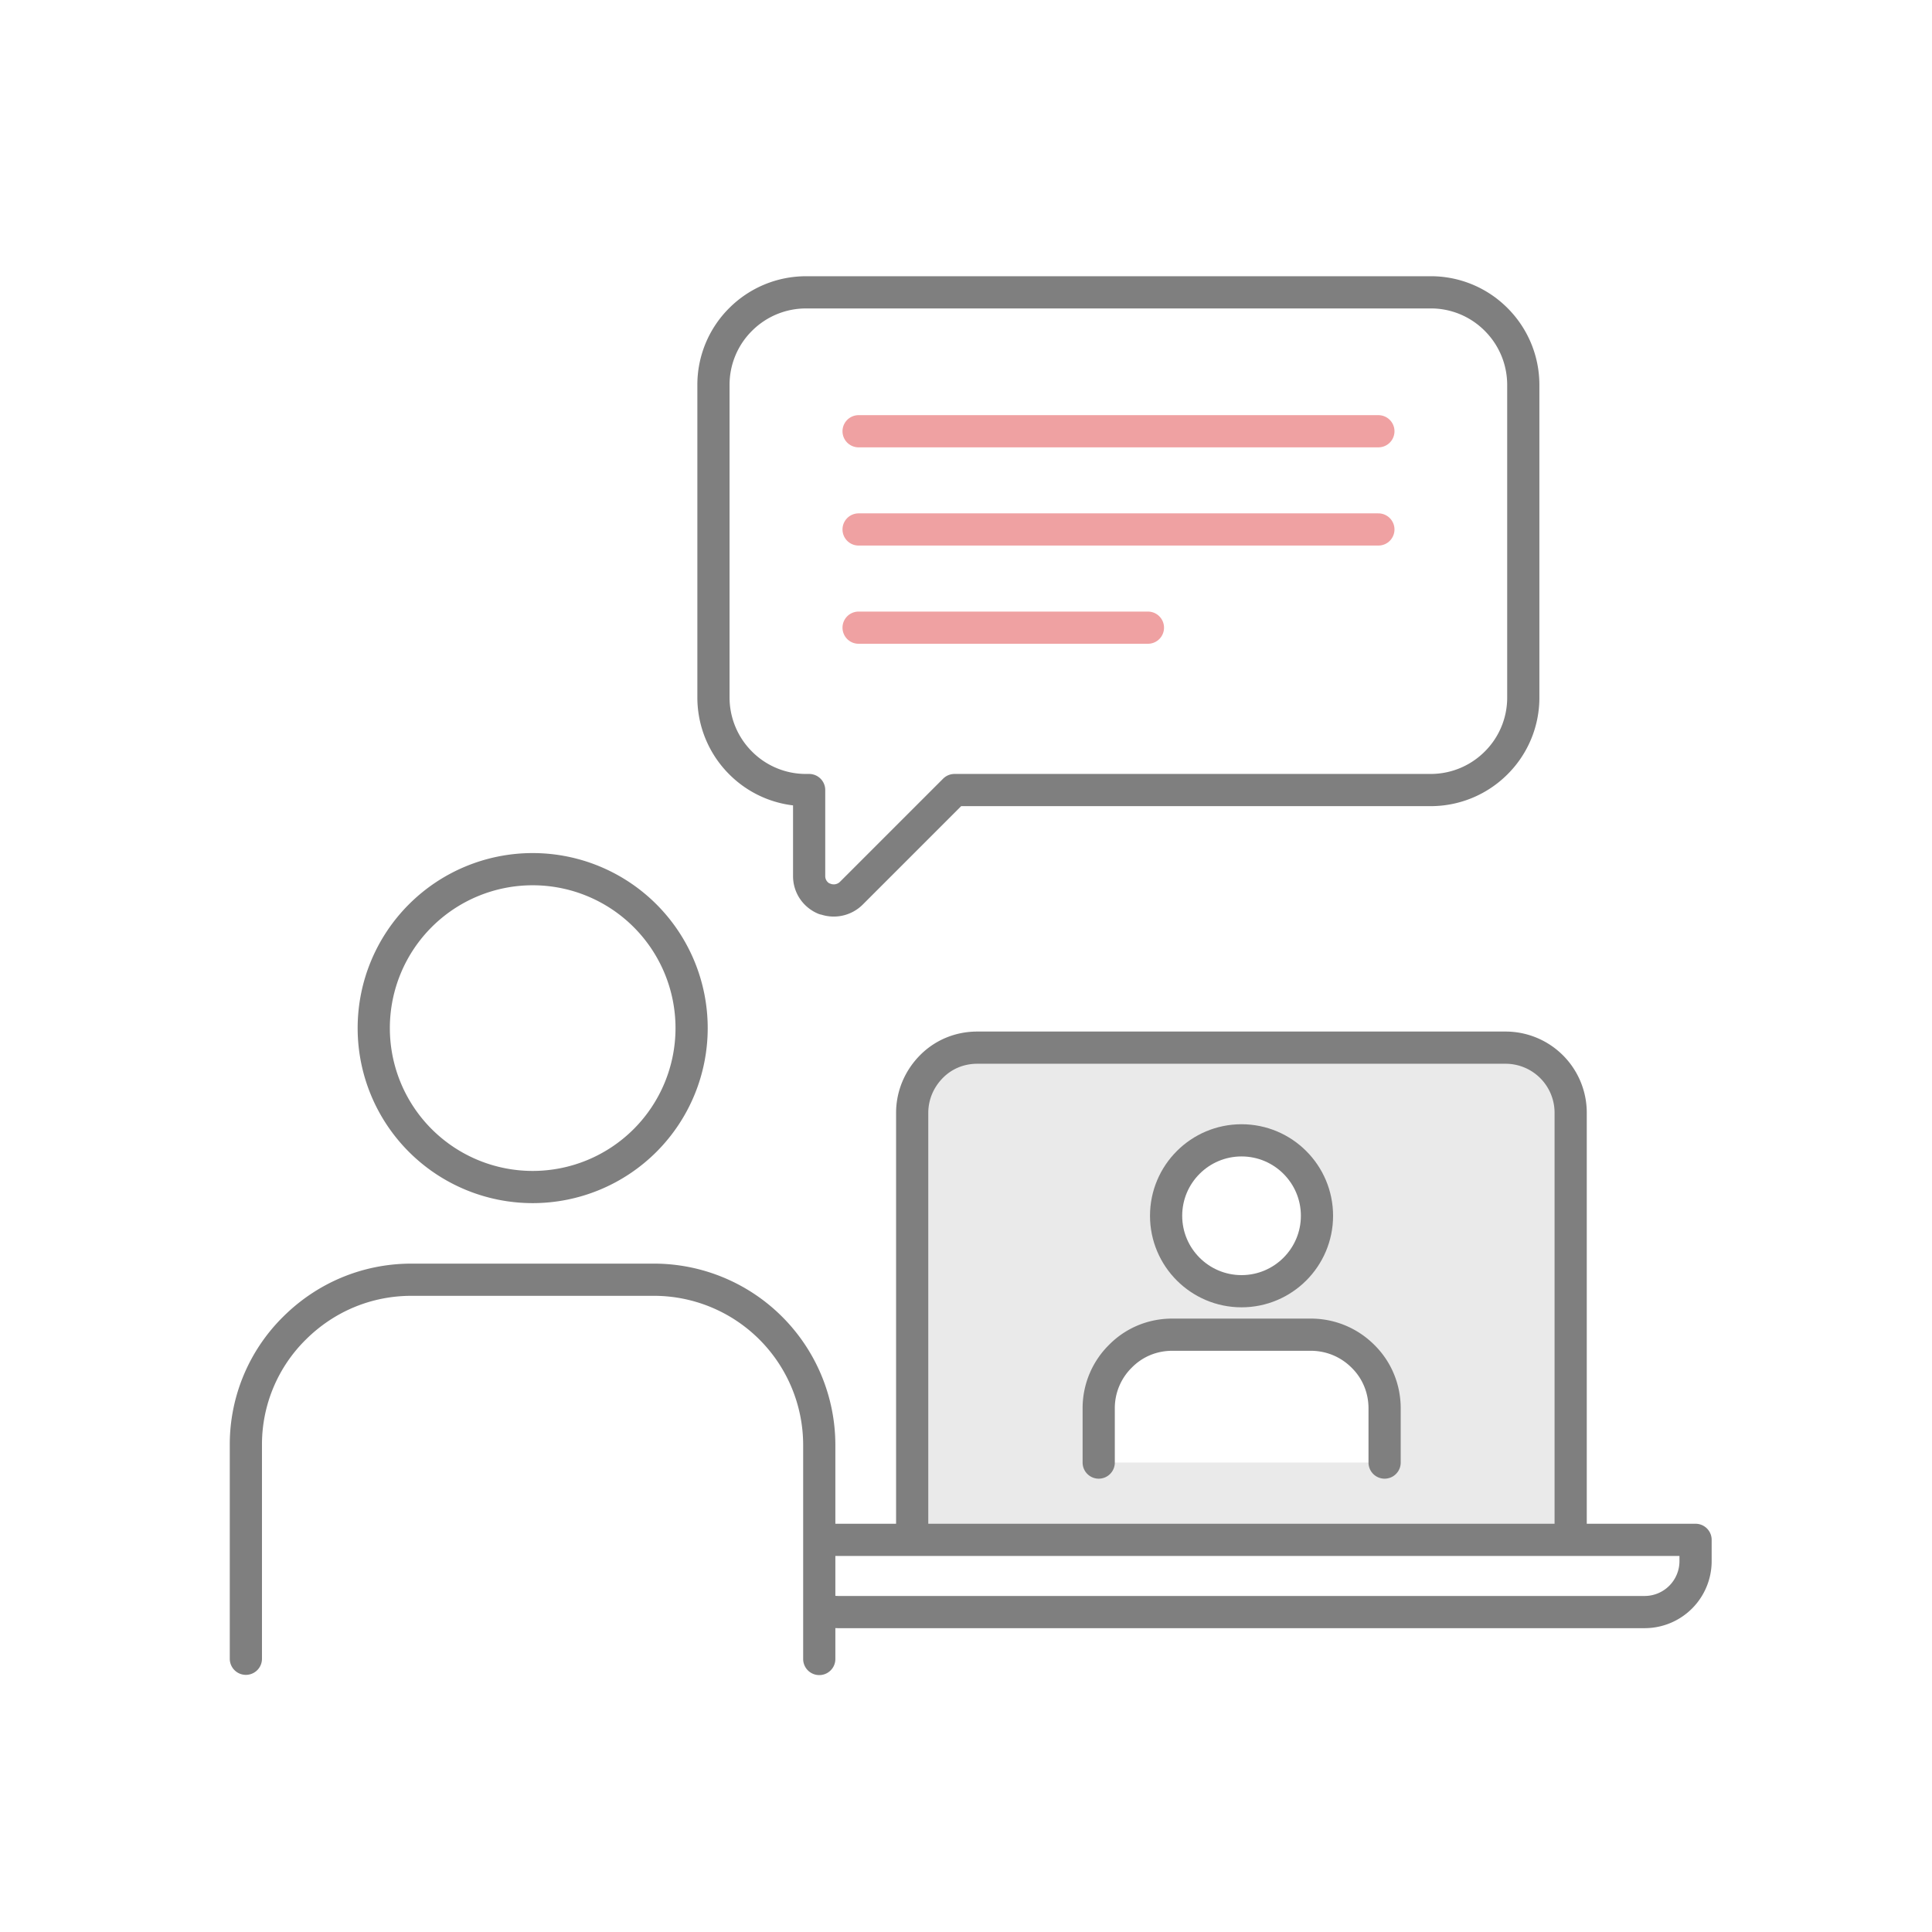 <svg width="84" height="84" viewBox="0 0 84 84" fill="none" xmlns="http://www.w3.org/2000/svg"><rect width="84" height="84" fill="#fff"/><g clip-path="url(#clip0_8_2221)"><path d="M35.84 39.08c-.4-.17-.66-.55-.66-.99v-3.74h-.13a4 4 0 01-2.85-1.18 4.018 4.018 0 01-1.18-2.85V16.74a4 4 0 011.18-2.85c.76-.76 1.78-1.18 2.85-1.18H62.2a4 4 0 012.85 1.18c.76.76 1.18 1.78 1.18 2.85v13.58a4 4 0 01-1.18 2.85c-.76.76-1.78 1.18-2.85 1.18H41.5l-4.49 4.49a1.083 1.083 0 01-1.17.23v.01z" fill="#fff" stroke="#7F7F7F" stroke-width="1.4" stroke-linecap="round" stroke-linejoin="round"/><path d="M37.33 23.02h22.6m-22.6-4.27h22.6m-22.6 8.54h12.58" stroke="#EFA1A2" stroke-width="1.4" stroke-linecap="round" stroke-linejoin="round"/><path d="M39.66 66.78V48.39c0-.76.3-1.47.83-2.01.53-.54 1.24-.83 2-.83h22.97a2.831 2.831 0 012.83 2.84v18.39" fill="#EAEAEA"/><path d="M39.66 66.78V48.39c0-.76.3-1.47.83-2.01.53-.54 1.24-.83 2-.83h22.97a2.831 2.831 0 012.83 2.84v18.39" stroke="#7F7F7F" stroke-width="1.4" stroke-linecap="round" stroke-linejoin="round"/><path d="M71.5 70.09H36.46a2.215 2.215 0 01-2.22-2.23v-.91h39.48v.91a2.215 2.215 0 01-2.22 2.23z" fill="#fff" stroke="#7F7F7F" stroke-width="1.4" stroke-linecap="round" stroke-linejoin="round"/><path d="M60.2 63.59v-2.36c0-.85-.33-1.66-.94-2.26-.61-.61-1.42-.94-2.27-.94h-6.02c-.86 0-1.66.33-2.26.94a3.17 3.17 0 00-.94 2.26v2.36" fill="#fff"/><path d="M60.2 63.59v-2.36c0-.85-.33-1.66-.94-2.26-.61-.61-1.42-.94-2.27-.94h-6.02c-.86 0-1.66.33-2.26.94a3.17 3.17 0 00-.94 2.26v2.36" stroke="#7F7F7F" stroke-width="1.4" stroke-linecap="round" stroke-linejoin="round"/><path d="M53.98 49.58c-1.81 0-3.28 1.47-3.28 3.28 0 1.81 1.47 3.28 3.28 3.28 1.81 0 3.28-1.47 3.28-3.28 0-1.81-1.47-3.28-3.28-3.28z" fill="#fff" stroke="#7F7F7F" stroke-width="1.4" stroke-linecap="round" stroke-linejoin="round"/><path d="M35.62 72.13v-9.3a7.191 7.191 0 00-7.19-7.19H17.89c-1.92 0-3.72.75-5.08 2.1a7.102 7.102 0 00-2.12 5.08v9.3" fill="#fff"/><path d="M35.62 72.13v-9.3a7.191 7.191 0 00-7.19-7.19H17.89c-1.92 0-3.72.75-5.08 2.1a7.102 7.102 0 00-2.12 5.08v9.3" stroke="#7F7F7F" stroke-width="1.4" stroke-linecap="round" stroke-linejoin="round"/><path d="M23.16 51.61a6.91 6.91 0 100-13.82 6.91 6.91 0 000 13.82z" fill="#fff" stroke="#7F7F7F" stroke-width="1.4" stroke-linecap="round" stroke-linejoin="round"/></g><defs><clipPath id="clip0_8_2221"><rect width="64.42" height="60.83" fill="#fff" transform="translate(10 12)"/></clipPath></defs></svg>